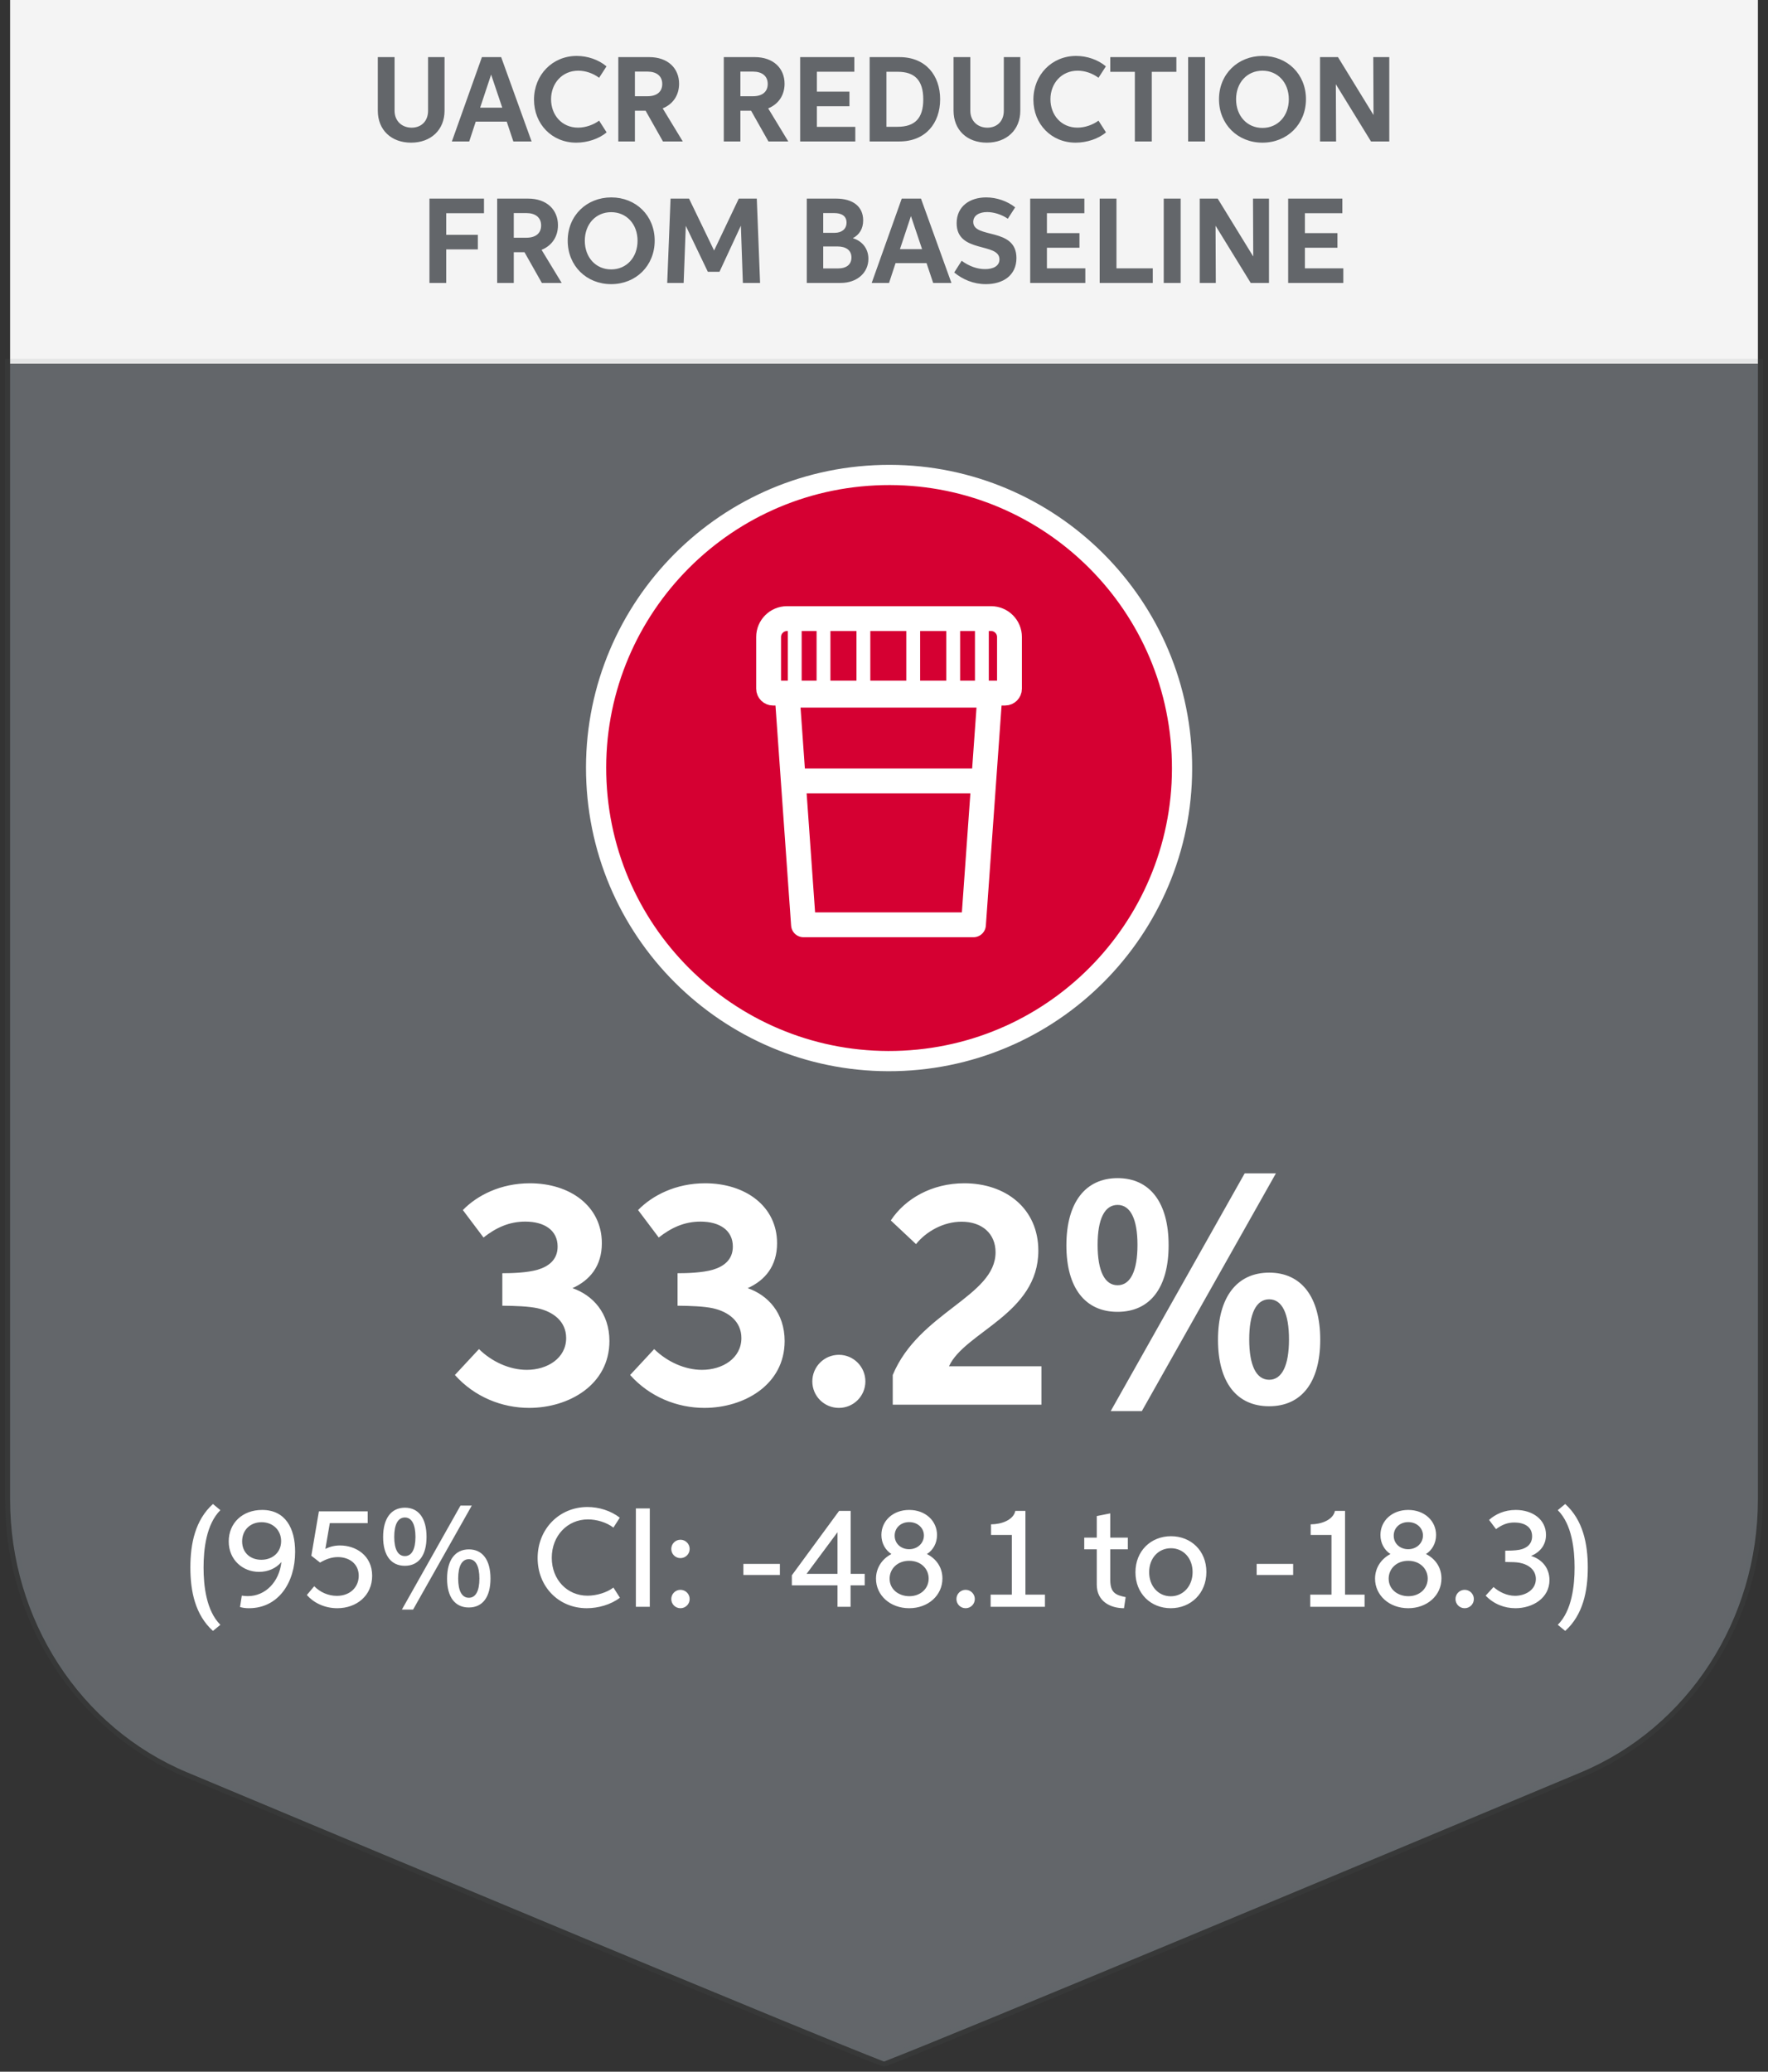 <svg width="175" height="205" viewBox="0 0 175 205" fill="none" xmlns="http://www.w3.org/2000/svg">
<rect x="0" y="0" width="175" height="205" fill="#333333" stroke="none"/>
<rect width="173" height="36" transform="translate(1 -0.002)" fill="#F4F4F4"/>
<path d="M42.371 10.956V5.652H44.002V10.948C44.002 12.86 42.645 14.117 40.69 14.117C38.728 14.117 37.396 12.86 37.396 10.952V5.652H39.055V10.956C39.055 11.967 39.772 12.633 40.744 12.633C41.687 12.633 42.371 12.007 42.371 10.956ZM50.812 13.998L50.157 12.036H47.089L46.445 13.998H44.727L47.701 5.652H49.606L52.619 13.998H50.812ZM47.525 10.653H49.714L48.612 7.381L47.525 10.653ZM59.302 11.939L60.043 13.098C59.283 13.75 58.117 14.117 57.037 14.117C54.628 14.117 52.857 12.277 52.857 9.861C52.857 7.402 54.686 5.534 57.087 5.534C58.149 5.534 59.251 5.904 60.032 6.567L59.302 7.697C58.69 7.244 57.948 6.995 57.239 6.995C55.64 6.995 54.545 8.248 54.545 9.822C54.545 11.377 55.608 12.63 57.217 12.63C57.98 12.63 58.747 12.345 59.302 11.939ZM61.201 13.998V5.652H64.265C66.101 5.652 67.217 6.751 67.217 8.288C67.217 9.429 66.605 10.319 65.593 10.722L67.584 13.998H65.622L63.905 10.959H62.843V13.998H61.201ZM62.843 9.523H64.096C65.006 9.523 65.55 9.087 65.55 8.309C65.55 7.499 64.956 7.085 64.096 7.085H62.843V9.523ZM71.642 13.998V5.652H74.706C76.542 5.652 77.658 6.751 77.658 8.288C77.658 9.429 77.046 10.319 76.035 10.722L78.026 13.998H76.063L74.346 10.959H73.284V13.998H71.642ZM73.284 9.523H74.537C75.448 9.523 75.991 9.087 75.991 8.309C75.991 7.499 75.397 7.085 74.537 7.085H73.284V9.523ZM79.201 13.998V5.652H84.565V7.1H80.857V9.069H84.079V10.513H80.857V12.551H84.659V13.998H79.201ZM89.018 13.998H86.08V5.652H89.028C91.65 5.652 93.057 7.489 93.057 9.825C93.057 12.201 91.603 13.998 89.018 13.998ZM87.74 12.547H88.827C90.555 12.547 91.387 11.712 91.387 9.84C91.387 7.892 90.494 7.103 88.856 7.103H87.74V12.547ZM99.36 10.956V5.652H100.991V10.948C100.991 12.86 99.633 14.117 97.678 14.117C95.716 14.117 94.384 12.86 94.384 10.952V5.652H96.044V10.956C96.044 11.967 96.76 12.633 97.732 12.633C98.676 12.633 99.36 12.007 99.36 10.956ZM108.731 11.939L109.473 13.098C108.713 13.75 107.547 14.117 106.467 14.117C104.058 14.117 102.287 12.277 102.287 9.861C102.287 7.402 104.116 5.534 106.517 5.534C107.579 5.534 108.681 5.904 109.462 6.567L108.731 7.697C108.119 7.244 107.378 6.995 106.668 6.995C105.07 6.995 103.975 8.248 103.975 9.822C103.975 11.377 105.037 12.63 106.647 12.63C107.41 12.63 108.177 12.345 108.731 11.939ZM116.441 5.652V7.107H114.004V13.998H112.33V7.107H109.896V5.652H116.441ZM117.603 13.998V5.652H119.277V13.998H117.603ZM124.96 14.117C122.505 14.117 120.658 12.295 120.658 9.822C120.658 7.319 122.541 5.534 124.971 5.534C127.401 5.534 129.266 7.323 129.266 9.814C129.266 12.295 127.412 14.117 124.96 14.117ZM124.96 12.659C126.476 12.659 127.571 11.478 127.571 9.825C127.571 8.165 126.469 6.995 124.96 6.995C123.452 6.995 122.35 8.162 122.35 9.825C122.35 11.478 123.445 12.659 124.96 12.659ZM132.224 8.335L132.249 13.998H130.658V5.652H132.436L135.954 11.381L135.929 5.652H137.513V13.998H135.706L132.224 8.335ZM44.166 24.675V27.998H42.509V19.652H47.906V21.1H44.166V23.235H47.298V24.675H44.166ZM49.212 27.998V19.652H52.276C54.113 19.652 55.229 20.75 55.229 22.288C55.229 23.429 54.617 24.319 53.605 24.722L55.596 27.998H53.634L51.916 24.959H50.854V27.998H49.212ZM50.854 23.523H52.107C53.018 23.523 53.562 23.087 53.562 22.309C53.562 21.499 52.968 21.085 52.107 21.085H50.854V23.523ZM60.496 28.117C58.04 28.117 56.193 26.295 56.193 23.822C56.193 21.319 58.076 19.534 60.506 19.534C62.937 19.534 64.802 21.323 64.802 23.814C64.802 26.295 62.947 28.117 60.496 28.117ZM60.496 26.659C62.011 26.659 63.106 25.478 63.106 23.825C63.106 22.166 62.004 20.995 60.496 20.995C58.987 20.995 57.885 22.162 57.885 23.825C57.885 25.478 58.98 26.659 60.496 26.659ZM66.373 19.652H68.202L70.683 24.79L73.127 19.652H74.909L75.234 27.998H73.531L73.332 22.335L71.216 26.893H70.063L67.882 22.346L67.669 27.998H66.042L66.373 19.652ZM79.857 19.652H82.745C84.437 19.652 85.438 20.445 85.438 21.805C85.438 22.651 85.052 23.231 84.412 23.573C85.268 23.814 85.956 24.538 85.956 25.611C85.956 26.983 84.84 27.998 83.209 27.998H79.857V19.652ZM82.889 24.387H81.484V26.561H82.986C83.709 26.561 84.278 26.223 84.278 25.478C84.278 24.74 83.709 24.387 82.889 24.387ZM82.575 21.085H81.484V23.037H82.64C83.259 23.037 83.792 22.706 83.792 22.025C83.792 21.348 83.267 21.085 82.575 21.085ZM92.367 27.998L91.711 26.036H88.644L87.999 27.998H86.282L89.256 19.652H91.16L94.174 27.998H92.367ZM89.079 24.653H91.269L90.167 21.381L89.079 24.653ZM95.187 25.805C95.928 26.346 96.724 26.63 97.502 26.63C98.297 26.63 98.928 26.335 98.928 25.665C98.928 23.955 94.69 25.103 94.69 22.09C94.69 20.405 96.004 19.534 97.613 19.534C98.657 19.534 99.709 19.904 100.483 20.517L99.756 21.643C99.122 21.211 98.348 20.985 97.707 20.985C96.937 20.985 96.335 21.316 96.335 21.96C96.335 23.667 100.609 22.446 100.609 25.535C100.609 27.271 99.262 28.117 97.581 28.117C96.357 28.117 95.306 27.663 94.449 26.965L95.187 25.805ZM101.97 27.998V19.652H107.335V21.1H103.626V23.069H106.849V24.513H103.626V26.551H107.428V27.998H101.97ZM108.849 27.998V19.652H110.509V26.551H114.106V27.998H108.849ZM115.189 27.998V19.652H116.863V27.998H115.189ZM120.318 22.335L120.343 27.998H118.752V19.652H120.53L124.048 25.381L124.023 19.652H125.607V27.998H123.799L120.318 22.335ZM127.505 27.998V19.652H132.87V21.1H129.162V23.069H132.384V24.513H129.162V26.551H132.964V27.998H127.505Z" fill="#63666A"/>
<path d="M1 35.998V148.39C1 160.263 7.93 170.944 18.512 175.376C41.605 185.048 80.181 201.168 87.5 203.998C94.819 201.168 133.395 185.048 156.489 175.376C167.07 170.944 174 160.263 174 148.39V143.837V35.998L1 35.998Z" fill="#63666A" stroke="#61666A" stroke-opacity="0.1" stroke-miterlimit="10"/>
<g clip-path="url(#clip0_3013_27751)">
<path d="M116.968 74.587C117.748 90.585 105.412 104.185 89.414 104.965C73.417 105.744 59.817 93.408 59.037 77.41C58.257 61.413 70.594 47.813 86.591 47.033C102.588 46.254 116.189 58.59 116.968 74.587Z" fill="#D50032" stroke="white" stroke-width="2"/>
<path d="M77.91 61.213H98.099C99.105 61.213 99.921 62.029 99.921 63.035V68.148C99.921 68.382 99.73 68.582 99.487 68.582H76.513C76.279 68.582 76.079 68.391 76.079 68.148V63.035C76.079 62.029 76.895 61.213 77.902 61.213H77.91Z" stroke="white" stroke-width="2.46" stroke-linecap="round" stroke-linejoin="round"/>
<path d="M96.354 91.512H79.533L77.919 68.79H97.977L96.354 91.512Z" stroke="white" stroke-width="2.46" stroke-linecap="round" stroke-linejoin="round"/>
<path d="M96.918 77.278H87.614H78.97" stroke="white" stroke-width="2.46" stroke-linecap="round" stroke-linejoin="round"/>
<path d="M78.665 61.855V67.87" stroke="white" stroke-width="1.37" stroke-linecap="round" stroke-linejoin="round"/>
<path d="M81.512 61.855V67.87" stroke="white" stroke-width="1.37" stroke-linecap="round" stroke-linejoin="round"/>
<path d="M85.461 61.855V67.87" stroke="white" stroke-width="1.37" stroke-linecap="round" stroke-linejoin="round"/>
<path d="M97.188 61.855V67.87" stroke="white" stroke-width="1.37" stroke-linecap="round" stroke-linejoin="round"/>
<path d="M94.35 61.855V67.87" stroke="white" stroke-width="1.37" stroke-linecap="round" stroke-linejoin="round"/>
<path d="M90.392 61.855V67.87" stroke="white" stroke-width="1.37" stroke-linecap="round" stroke-linejoin="round"/>
</g>
<path d="M45.026 136.06L47.408 133.497C48.675 134.735 50.422 135.551 52.141 135.551C54.167 135.551 56.039 134.409 56.039 132.402C56.039 130.76 54.772 129.8 53.216 129.455C52.323 129.263 51.017 129.215 49.721 129.205V125.989C50.624 125.989 52.16 125.95 53.216 125.643C54.311 125.317 55.194 124.654 55.194 123.348C55.194 121.755 53.907 120.881 51.987 120.881C50.384 120.881 49.078 121.495 47.859 122.456L45.814 119.739C47.235 118.279 49.558 117.089 52.448 117.089C56.442 117.089 59.572 119.364 59.572 123.022C59.572 125.288 58.372 126.699 56.663 127.467C58.65 128.149 60.321 129.916 60.321 132.7C60.321 137.039 56.288 139.315 52.381 139.315C49.683 139.315 46.966 138.23 45.026 136.06ZM62.37 136.06L64.751 133.497C66.019 134.735 67.766 135.551 69.485 135.551C71.51 135.551 73.383 134.409 73.383 132.402C73.383 130.76 72.115 129.8 70.56 129.455C69.667 129.263 68.361 129.215 67.065 129.205V125.989C67.968 125.989 69.504 125.95 70.56 125.643C71.654 125.317 72.538 124.654 72.538 123.348C72.538 121.755 71.251 120.881 69.331 120.881C67.728 120.881 66.422 121.495 65.203 122.456L63.158 119.739C64.579 118.279 66.902 117.089 69.792 117.089C73.786 117.089 76.916 119.364 76.916 123.022C76.916 125.288 75.716 126.699 74.007 127.467C75.994 128.149 77.665 129.916 77.665 132.7C77.665 137.039 73.632 139.315 69.725 139.315C67.027 139.315 64.31 138.23 62.37 136.06ZM83.036 139.315C81.577 139.315 80.405 138.144 80.405 136.694C80.405 135.244 81.577 134.063 83.036 134.063C84.486 134.063 85.657 135.244 85.657 136.694C85.657 138.144 84.486 139.315 83.036 139.315ZM103.083 135.196V138.998H88.365V136.06C90.957 129.829 98.542 128.303 98.542 123.915C98.542 122.072 97.207 120.891 95.181 120.891C93.405 120.891 91.696 121.832 90.669 123.108L88.173 120.766C89.594 118.615 92.234 117.089 95.45 117.089C99.54 117.089 102.776 119.575 102.776 123.761C102.776 130.021 95.489 131.797 93.933 135.196H103.083ZM110.612 129.81C107.434 129.81 105.553 127.467 105.553 123.233C105.553 118.98 107.444 116.58 110.622 116.58C113.809 116.58 115.672 118.98 115.672 123.214C115.672 127.448 113.819 129.81 110.612 129.81ZM110.622 127.179C111.889 127.179 112.59 125.778 112.59 123.185C112.59 120.641 111.899 119.23 110.622 119.23C109.335 119.23 108.644 120.622 108.644 123.185C108.644 125.778 109.345 127.179 110.622 127.179ZM125.619 139.152C122.431 139.152 120.559 136.809 120.559 132.575C120.559 128.331 122.45 125.931 125.628 125.931C128.806 125.931 130.678 128.331 130.678 132.565C130.678 136.799 128.816 139.152 125.619 139.152ZM125.628 136.531C126.886 136.531 127.587 135.129 127.587 132.537C127.587 129.983 126.905 128.571 125.628 128.571C124.342 128.571 123.65 129.973 123.65 132.537C123.65 135.129 124.351 136.531 125.628 136.531ZM109.94 139.632L123.199 116.109H126.291L113.022 139.632H109.94Z" fill="white"/>
<path d="M21.078 148.825L21.813 149.434C20.406 150.837 20.149 153.327 20.149 155.108C20.149 156.889 20.406 159.38 21.813 160.779L21.078 161.384C19.314 159.792 18.843 157.448 18.843 155.108C18.843 152.765 19.314 150.417 21.078 148.825ZM23.757 159.019L23.934 157.893C24.148 157.927 24.375 157.94 24.538 157.94C26.261 157.94 27.634 156.545 27.853 154.575H27.844C27.315 155.209 26.496 155.541 25.643 155.541C24.039 155.541 22.64 154.365 22.64 152.525C22.64 150.711 23.997 149.413 25.946 149.413C28.247 149.413 29.213 151.219 29.213 153.554C29.213 156.625 27.542 159.137 24.643 159.137C24.286 159.137 24.03 159.099 23.757 159.019ZM23.967 152.521C23.967 153.643 24.774 154.344 25.866 154.344C27 154.344 27.827 153.592 27.827 152.5C27.827 151.425 27.025 150.627 25.891 150.627C24.786 150.627 23.967 151.387 23.967 152.521ZM36.395 150.719H32.644L32.207 153.269C32.661 153.042 33.127 152.928 33.657 152.928C35.202 152.928 36.836 153.899 36.836 155.928C36.836 157.902 35.286 159.137 33.383 159.137C32.081 159.137 31.006 158.561 30.372 157.83L31.103 156.961C31.682 157.549 32.48 157.914 33.342 157.914C34.669 157.914 35.509 157.041 35.509 155.923C35.509 154.743 34.568 154.079 33.447 154.079C32.842 154.079 32.27 154.273 31.682 154.621L30.817 153.945L31.565 149.551H36.395V150.719ZM40.072 154.94C38.724 154.94 37.922 153.932 37.922 152.088C37.922 150.236 38.733 149.19 40.081 149.19C41.429 149.19 42.219 150.232 42.219 152.076C42.219 153.92 41.433 154.94 40.072 154.94ZM40.077 153.979C40.757 153.979 41.123 153.306 41.123 152.076C41.123 150.845 40.753 150.16 40.077 150.16C39.4 150.16 39.022 150.832 39.022 152.076C39.022 153.306 39.392 153.979 40.077 153.979ZM46.403 159.065C45.054 159.065 44.252 158.057 44.252 156.213C44.252 154.361 45.062 153.315 46.411 153.315C47.759 153.315 48.549 154.357 48.549 156.201C48.549 158.045 47.763 159.065 46.403 159.065ZM46.407 158.103C47.087 158.103 47.453 157.431 47.453 156.201C47.453 154.97 47.083 154.285 46.407 154.285C45.73 154.285 45.352 154.957 45.352 156.201C45.352 157.431 45.722 158.103 46.407 158.103ZM39.778 159.275L45.579 148.984H46.697L40.887 159.275H39.778ZM60.717 157.095L61.36 158.099C60.469 158.784 59.213 159.137 58.079 159.137C55.282 159.137 53.215 156.99 53.215 154.172C53.215 151.303 55.353 149.123 58.147 149.123C59.289 149.123 60.457 149.488 61.347 150.177L60.717 151.16C60.032 150.639 59.058 150.349 58.197 150.349C56.168 150.349 54.614 151.967 54.614 154.147C54.614 156.306 56.135 157.898 58.155 157.898C59.045 157.898 60.075 157.587 60.717 157.095ZM62.94 158.998V149.261H64.318V158.998H62.94ZM67.352 159.137C66.848 159.137 66.445 158.733 66.445 158.229C66.445 157.725 66.848 157.318 67.352 157.318C67.856 157.318 68.264 157.725 68.264 158.229C68.264 158.733 67.856 159.137 67.352 159.137ZM67.352 154.18C66.848 154.18 66.445 153.777 66.445 153.273C66.445 152.769 66.848 152.361 67.352 152.361C67.856 152.361 68.264 152.769 68.264 153.273C68.264 153.777 67.856 154.18 67.352 154.18ZM73.582 155.848V154.751H77.194V155.848H73.582ZM84.192 158.998H82.898V156.873H78.378V155.881L83.058 149.505H84.2V155.734H85.59V156.873H84.192V158.998ZM79.84 155.734H82.898V151.618L79.84 155.734ZM89.993 149.413C91.606 149.413 92.748 150.496 92.748 151.891C92.748 152.71 92.353 153.395 91.749 153.777C92.673 154.239 93.282 155.096 93.282 156.196C93.282 157.864 91.875 159.137 89.993 159.137C88.098 159.137 86.708 157.847 86.708 156.217C86.708 155.125 87.33 154.243 88.233 153.777C87.632 153.386 87.242 152.706 87.242 151.891C87.242 150.501 88.376 149.413 89.993 149.413ZM90.01 157.948C91.11 157.948 91.921 157.204 91.921 156.205C91.921 155.226 91.144 154.445 89.993 154.445C88.838 154.445 88.056 155.23 88.056 156.217C88.056 157.284 88.968 157.948 90.01 157.948ZM89.989 153.298C90.833 153.298 91.45 152.689 91.45 151.941C91.45 151.189 90.825 150.618 89.993 150.618C89.165 150.618 88.556 151.181 88.556 151.958C88.556 152.752 89.186 153.298 89.989 153.298ZM95.578 159.137C95.073 159.137 94.67 158.733 94.67 158.229C94.67 157.725 95.073 157.318 95.578 157.318C96.082 157.318 96.489 157.725 96.489 158.229C96.489 158.733 96.082 159.137 95.578 159.137ZM103.431 157.793V158.998H98.054V157.793H100.155V151.887H98.096V150.837C99.13 150.837 100.314 150.408 100.499 149.505H101.499V157.793H103.431ZM107.321 153.311V152.151H108.56V150.018L109.896 149.753V152.151H111.634V153.311H109.896V156.335C109.896 157.633 110.463 157.843 111.42 158.04L111.256 159.137C109.917 159.137 108.56 158.473 108.56 156.801V153.311H107.321ZM115.883 159.137C113.905 159.137 112.388 157.683 112.388 155.583C112.388 153.474 113.913 152.013 115.908 152.013C117.887 152.013 119.411 153.449 119.411 155.554C119.411 157.667 117.87 159.137 115.883 159.137ZM115.883 157.956C117.105 157.956 118.046 156.961 118.046 155.562C118.046 154.176 117.126 153.201 115.9 153.201C114.673 153.201 113.745 154.172 113.745 155.571C113.745 156.961 114.661 157.956 115.883 157.956ZM124.386 155.848V154.751H127.999V155.848H124.386ZM135.068 157.793V158.998H129.691V157.793H131.791V151.887H129.733V150.837C130.766 150.837 131.951 150.408 132.136 149.505H133.135V157.793H135.068ZM139.389 149.413C141.002 149.413 142.145 150.496 142.145 151.891C142.145 152.71 141.75 153.395 141.145 153.777C142.069 154.239 142.678 155.096 142.678 156.196C142.678 157.864 141.271 159.137 139.389 159.137C137.495 159.137 136.105 157.847 136.105 156.217C136.105 155.125 136.726 154.243 137.629 153.777C137.029 153.386 136.638 152.706 136.638 151.891C136.638 150.501 137.772 149.413 139.389 149.413ZM139.406 157.948C140.507 157.948 141.317 157.204 141.317 156.205C141.317 155.226 140.54 154.445 139.389 154.445C138.234 154.445 137.453 155.23 137.453 156.217C137.453 157.284 138.364 157.948 139.406 157.948ZM139.385 153.298C140.229 153.298 140.847 152.689 140.847 151.941C140.847 151.189 140.221 150.618 139.389 150.618C138.562 150.618 137.953 151.181 137.953 151.958C137.953 152.752 138.583 153.298 139.385 153.298ZM144.974 159.137C144.47 159.137 144.067 158.733 144.067 158.229C144.067 157.725 144.47 157.318 144.974 157.318C145.478 157.318 145.885 157.725 145.885 158.229C145.885 158.733 145.478 159.137 144.974 159.137ZM147.052 157.893L147.833 157.041C148.379 157.524 149.152 157.91 149.963 157.91C150.933 157.91 152.021 157.36 152.021 156.247C152.021 155.335 151.286 154.802 150.4 154.638C150.059 154.575 149.723 154.571 148.992 154.562V153.445C149.324 153.445 149.942 153.441 150.4 153.353C151.093 153.218 151.651 152.815 151.651 152.013C151.651 151.03 150.807 150.656 149.896 150.656C149.16 150.656 148.648 150.9 148.077 151.311L147.392 150.4C147.997 149.854 148.892 149.413 150.03 149.413C151.702 149.413 153.025 150.362 153.025 151.878C153.025 152.878 152.454 153.58 151.551 153.966C152.613 154.289 153.369 155.15 153.369 156.352C153.369 158.133 151.714 159.137 150.001 159.137C148.917 159.137 147.867 158.738 147.052 157.893ZM154.927 161.384L154.192 160.779C155.599 159.38 155.855 156.889 155.855 155.108C155.855 153.327 155.599 150.837 154.192 149.434L154.927 148.825C156.691 150.417 157.162 152.765 157.162 155.108C157.162 157.448 156.691 159.792 154.927 161.384Z" fill="white"/>
<defs>
<clipPath id="clip0_3013_27751">
<rect width="60" height="60" fill="white" transform="translate(58 45.998)"/>
</clipPath>
</defs>
</svg>
